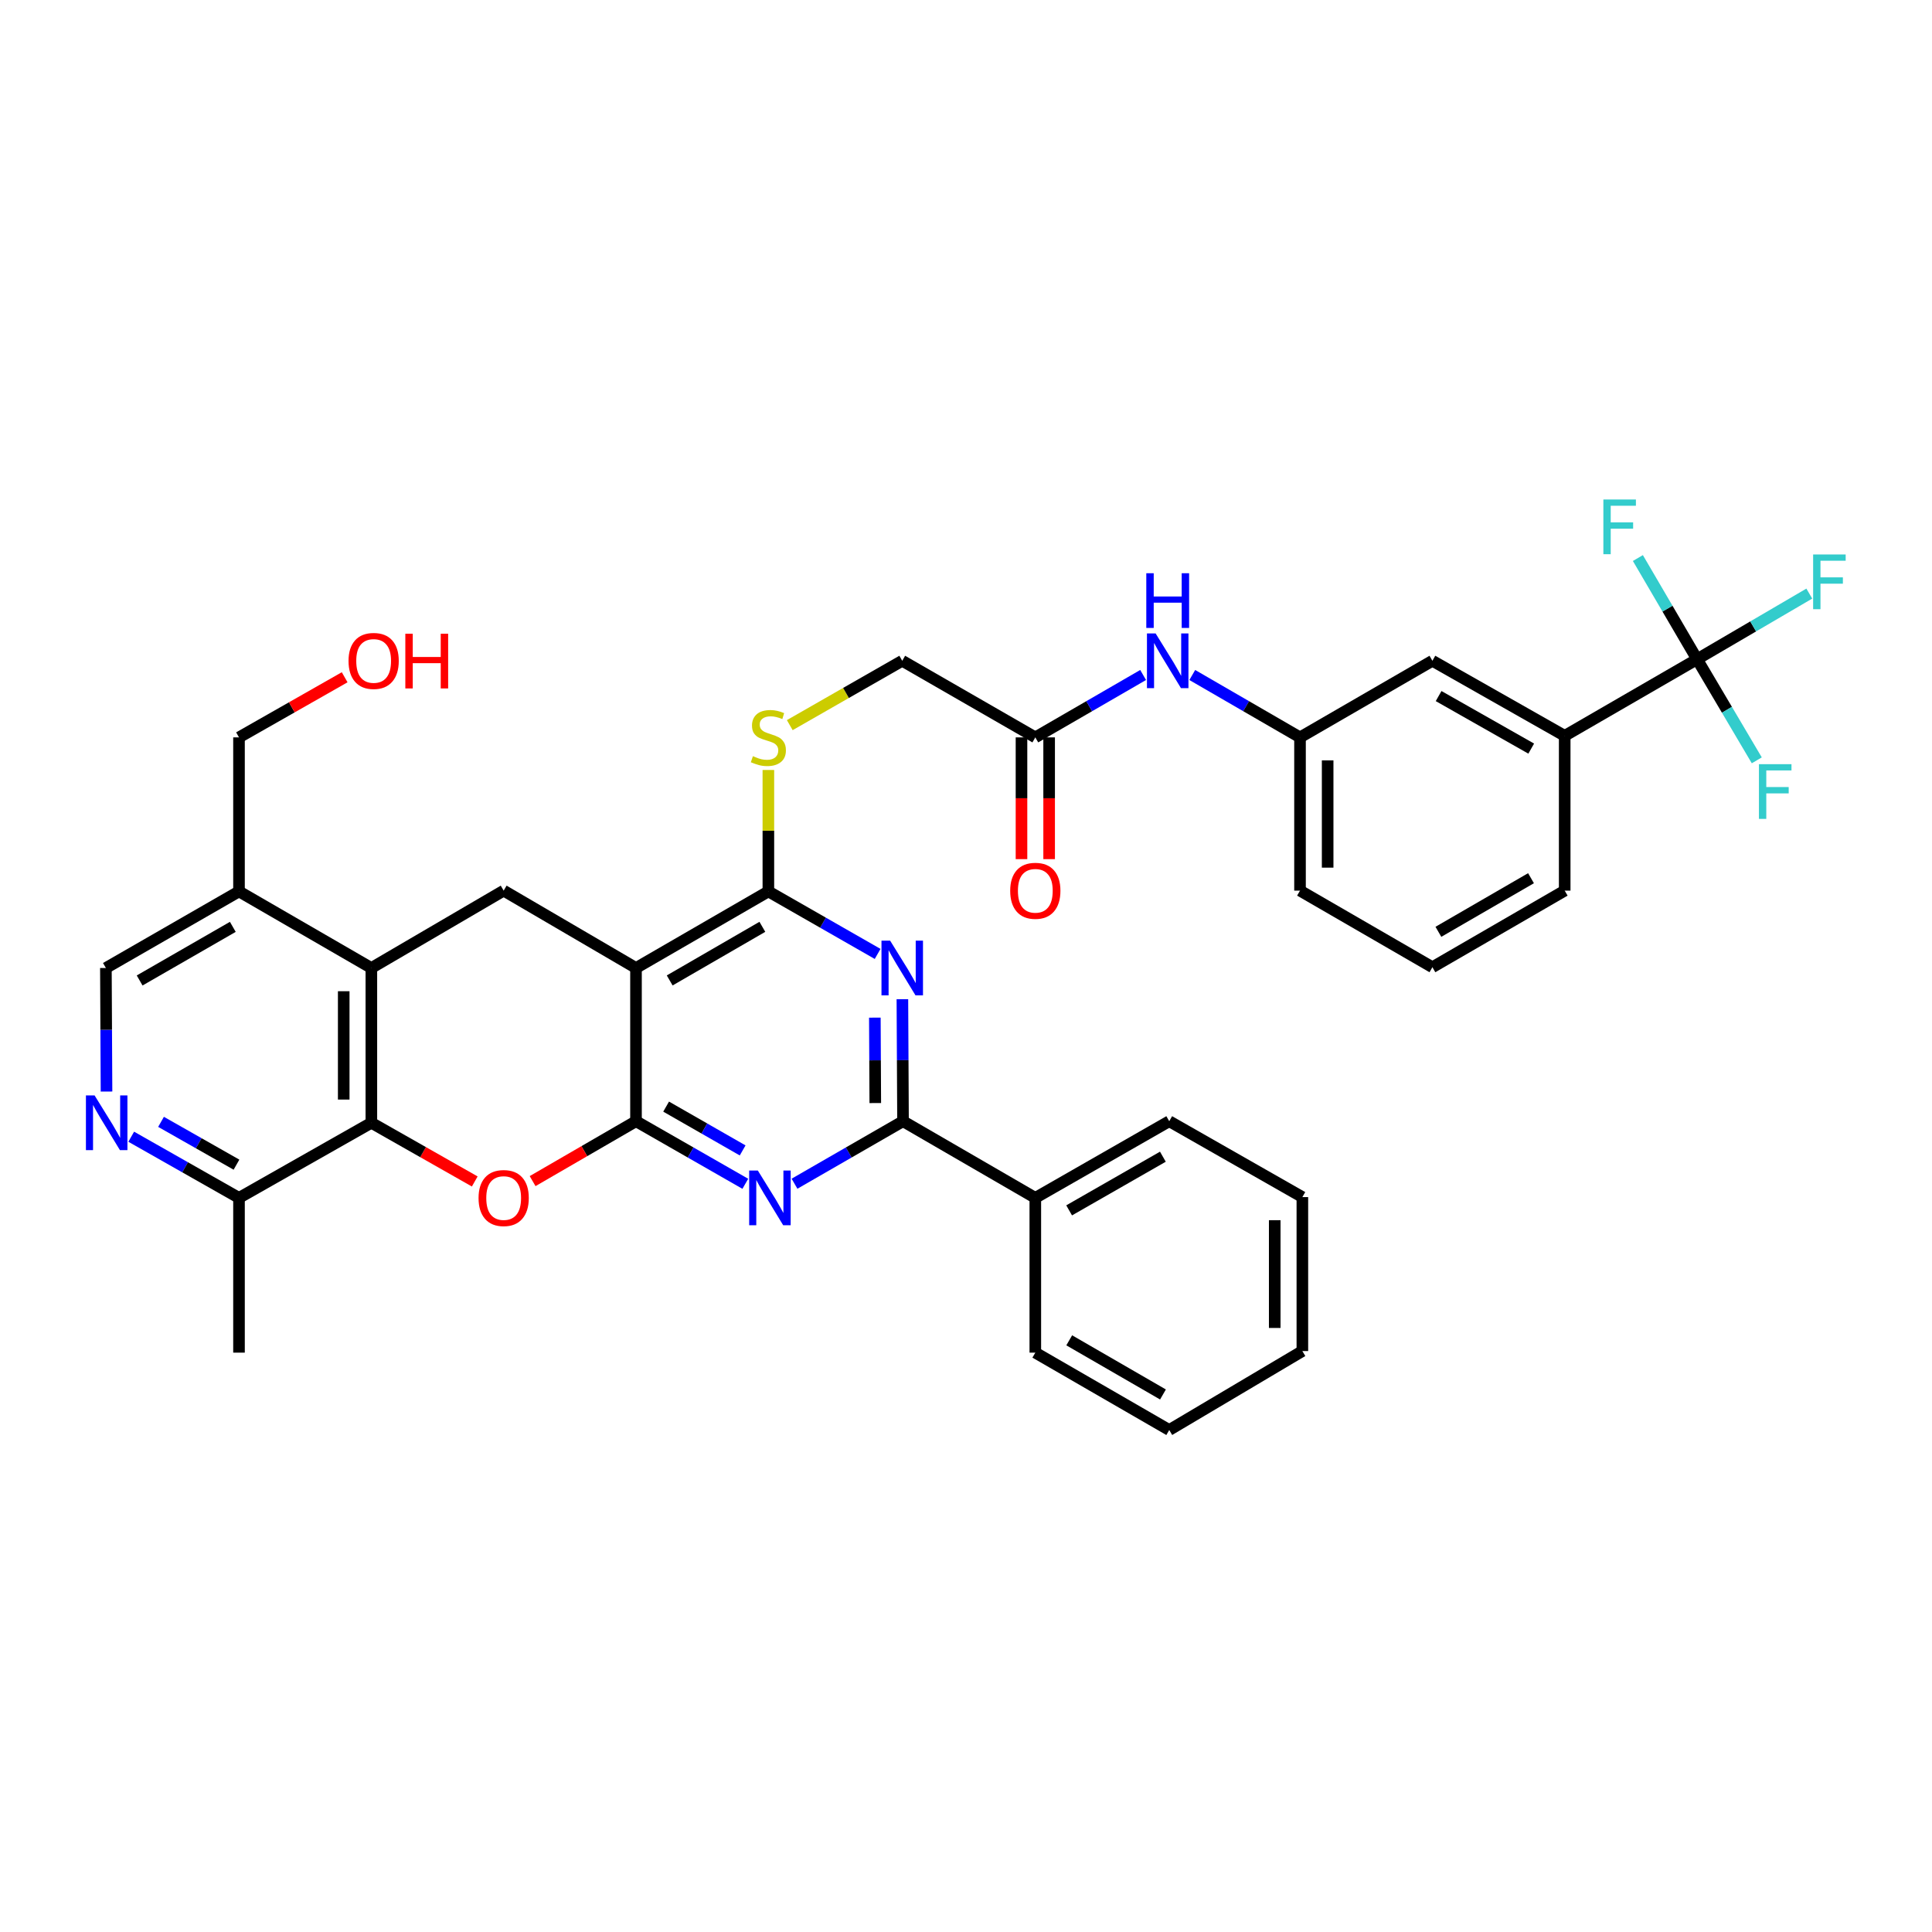 <?xml version='1.0' encoding='iso-8859-1'?>
<svg version='1.1' baseProfile='full'
              xmlns='http://www.w3.org/2000/svg'
                      xmlns:rdkit='http://www.rdkit.org/xml'
                      xmlns:xlink='http://www.w3.org/1999/xlink'
                  xml:space='preserve'
width='1000px' height='1000px' viewBox='0 0 1000 1000'>
<!-- END OF HEADER -->
<rect style='opacity:1.0;fill:#FFFFFF;stroke:none' width='1000' height='1000' x='0' y='0'> </rect>
<path class='bond-0' d='M 329.192,580.339 L 329.192,501.038' style='fill:none;fill-rule:evenodd;stroke:#000000;stroke-width:6px;stroke-linecap:butt;stroke-linejoin:miter;stroke-opacity:1' />
<path class='bond-1' d='M 329.192,580.339 L 357.483,596.534' style='fill:none;fill-rule:evenodd;stroke:#000000;stroke-width:6px;stroke-linecap:butt;stroke-linejoin:miter;stroke-opacity:1' />
<path class='bond-1' d='M 357.483,596.534 L 385.774,612.73' style='fill:none;fill-rule:evenodd;stroke:#0000FF;stroke-width:6px;stroke-linecap:butt;stroke-linejoin:miter;stroke-opacity:1' />
<path class='bond-1' d='M 344.786,572.782 L 364.59,584.119' style='fill:none;fill-rule:evenodd;stroke:#000000;stroke-width:6px;stroke-linecap:butt;stroke-linejoin:miter;stroke-opacity:1' />
<path class='bond-1' d='M 364.59,584.119 L 384.394,595.456' style='fill:none;fill-rule:evenodd;stroke:#0000FF;stroke-width:6px;stroke-linecap:butt;stroke-linejoin:miter;stroke-opacity:1' />
<path class='bond-2' d='M 329.192,580.339 L 302.435,595.841' style='fill:none;fill-rule:evenodd;stroke:#000000;stroke-width:6px;stroke-linecap:butt;stroke-linejoin:miter;stroke-opacity:1' />
<path class='bond-2' d='M 302.435,595.841 L 275.678,611.343' style='fill:none;fill-rule:evenodd;stroke:#FF0000;stroke-width:6px;stroke-linecap:butt;stroke-linejoin:miter;stroke-opacity:1' />
<path class='bond-4' d='M 329.192,501.038 L 397.708,461.395' style='fill:none;fill-rule:evenodd;stroke:#000000;stroke-width:6px;stroke-linecap:butt;stroke-linejoin:miter;stroke-opacity:1' />
<path class='bond-4' d='M 346.633,507.474 L 394.595,479.724' style='fill:none;fill-rule:evenodd;stroke:#000000;stroke-width:6px;stroke-linecap:butt;stroke-linejoin:miter;stroke-opacity:1' />
<path class='bond-9' d='M 329.192,501.038 L 260.699,460.99' style='fill:none;fill-rule:evenodd;stroke:#000000;stroke-width:6px;stroke-linecap:butt;stroke-linejoin:miter;stroke-opacity:1' />
<path class='bond-5' d='M 411.238,612.69 L 439.319,596.514' style='fill:none;fill-rule:evenodd;stroke:#0000FF;stroke-width:6px;stroke-linecap:butt;stroke-linejoin:miter;stroke-opacity:1' />
<path class='bond-5' d='M 439.319,596.514 L 467.4,580.339' style='fill:none;fill-rule:evenodd;stroke:#000000;stroke-width:6px;stroke-linecap:butt;stroke-linejoin:miter;stroke-opacity:1' />
<path class='bond-6' d='M 245.731,611.525 L 218.973,596.337' style='fill:none;fill-rule:evenodd;stroke:#FF0000;stroke-width:6px;stroke-linecap:butt;stroke-linejoin:miter;stroke-opacity:1' />
<path class='bond-6' d='M 218.973,596.337 L 192.215,581.149' style='fill:none;fill-rule:evenodd;stroke:#000000;stroke-width:6px;stroke-linecap:butt;stroke-linejoin:miter;stroke-opacity:1' />
<path class='bond-3' d='M 467.077,517.18 L 467.239,548.759' style='fill:none;fill-rule:evenodd;stroke:#0000FF;stroke-width:6px;stroke-linecap:butt;stroke-linejoin:miter;stroke-opacity:1' />
<path class='bond-3' d='M 467.239,548.759 L 467.4,580.339' style='fill:none;fill-rule:evenodd;stroke:#000000;stroke-width:6px;stroke-linecap:butt;stroke-linejoin:miter;stroke-opacity:1' />
<path class='bond-3' d='M 452.82,526.727 L 452.933,548.833' style='fill:none;fill-rule:evenodd;stroke:#0000FF;stroke-width:6px;stroke-linecap:butt;stroke-linejoin:miter;stroke-opacity:1' />
<path class='bond-3' d='M 452.933,548.833 L 453.046,570.938' style='fill:none;fill-rule:evenodd;stroke:#000000;stroke-width:6px;stroke-linecap:butt;stroke-linejoin:miter;stroke-opacity:1' />
<path class='bond-38' d='M 454.259,493.751 L 425.983,477.573' style='fill:none;fill-rule:evenodd;stroke:#0000FF;stroke-width:6px;stroke-linecap:butt;stroke-linejoin:miter;stroke-opacity:1' />
<path class='bond-38' d='M 425.983,477.573 L 397.708,461.395' style='fill:none;fill-rule:evenodd;stroke:#000000;stroke-width:6px;stroke-linecap:butt;stroke-linejoin:miter;stroke-opacity:1' />
<path class='bond-12' d='M 397.708,461.395 L 397.708,429.967' style='fill:none;fill-rule:evenodd;stroke:#000000;stroke-width:6px;stroke-linecap:butt;stroke-linejoin:miter;stroke-opacity:1' />
<path class='bond-12' d='M 397.708,429.967 L 397.708,398.538' style='fill:none;fill-rule:evenodd;stroke:#CCCC00;stroke-width:6px;stroke-linecap:butt;stroke-linejoin:miter;stroke-opacity:1' />
<path class='bond-18' d='M 467.4,580.339 L 535.877,620.021' style='fill:none;fill-rule:evenodd;stroke:#000000;stroke-width:6px;stroke-linecap:butt;stroke-linejoin:miter;stroke-opacity:1' />
<path class='bond-7' d='M 192.215,581.149 L 192.215,501.038' style='fill:none;fill-rule:evenodd;stroke:#000000;stroke-width:6px;stroke-linecap:butt;stroke-linejoin:miter;stroke-opacity:1' />
<path class='bond-7' d='M 177.91,569.133 L 177.91,513.054' style='fill:none;fill-rule:evenodd;stroke:#000000;stroke-width:6px;stroke-linecap:butt;stroke-linejoin:miter;stroke-opacity:1' />
<path class='bond-14' d='M 192.215,581.149 L 123.707,620.021' style='fill:none;fill-rule:evenodd;stroke:#000000;stroke-width:6px;stroke-linecap:butt;stroke-linejoin:miter;stroke-opacity:1' />
<path class='bond-11' d='M 192.215,501.038 L 123.707,461.395' style='fill:none;fill-rule:evenodd;stroke:#000000;stroke-width:6px;stroke-linecap:butt;stroke-linejoin:miter;stroke-opacity:1' />
<path class='bond-37' d='M 192.215,501.038 L 260.699,460.99' style='fill:none;fill-rule:evenodd;stroke:#000000;stroke-width:6px;stroke-linecap:butt;stroke-linejoin:miter;stroke-opacity:1' />
<path class='bond-8' d='M 878.401,341.22 L 809.885,380.862' style='fill:none;fill-rule:evenodd;stroke:#000000;stroke-width:6px;stroke-linecap:butt;stroke-linejoin:miter;stroke-opacity:1' />
<path class='bond-22' d='M 878.401,341.22 L 907.446,324.231' style='fill:none;fill-rule:evenodd;stroke:#000000;stroke-width:6px;stroke-linecap:butt;stroke-linejoin:miter;stroke-opacity:1' />
<path class='bond-22' d='M 907.446,324.231 L 936.49,307.242' style='fill:none;fill-rule:evenodd;stroke:#33CCCC;stroke-width:6px;stroke-linecap:butt;stroke-linejoin:miter;stroke-opacity:1' />
<path class='bond-23' d='M 878.401,341.22 L 893.855,367.384' style='fill:none;fill-rule:evenodd;stroke:#000000;stroke-width:6px;stroke-linecap:butt;stroke-linejoin:miter;stroke-opacity:1' />
<path class='bond-23' d='M 893.855,367.384 L 909.309,393.548' style='fill:none;fill-rule:evenodd;stroke:#33CCCC;stroke-width:6px;stroke-linecap:butt;stroke-linejoin:miter;stroke-opacity:1' />
<path class='bond-24' d='M 878.401,341.22 L 863.083,315.03' style='fill:none;fill-rule:evenodd;stroke:#000000;stroke-width:6px;stroke-linecap:butt;stroke-linejoin:miter;stroke-opacity:1' />
<path class='bond-24' d='M 863.083,315.03 L 847.765,288.84' style='fill:none;fill-rule:evenodd;stroke:#33CCCC;stroke-width:6px;stroke-linecap:butt;stroke-linejoin:miter;stroke-opacity:1' />
<path class='bond-10' d='M 67.924,588.362 L 95.815,604.191' style='fill:none;fill-rule:evenodd;stroke:#0000FF;stroke-width:6px;stroke-linecap:butt;stroke-linejoin:miter;stroke-opacity:1' />
<path class='bond-10' d='M 95.815,604.191 L 123.707,620.021' style='fill:none;fill-rule:evenodd;stroke:#000000;stroke-width:6px;stroke-linecap:butt;stroke-linejoin:miter;stroke-opacity:1' />
<path class='bond-10' d='M 83.352,580.669 L 102.876,591.75' style='fill:none;fill-rule:evenodd;stroke:#0000FF;stroke-width:6px;stroke-linecap:butt;stroke-linejoin:miter;stroke-opacity:1' />
<path class='bond-10' d='M 102.876,591.75 L 122.401,602.83' style='fill:none;fill-rule:evenodd;stroke:#000000;stroke-width:6px;stroke-linecap:butt;stroke-linejoin:miter;stroke-opacity:1' />
<path class='bond-17' d='M 55.133,564.986 L 54.971,533.012' style='fill:none;fill-rule:evenodd;stroke:#0000FF;stroke-width:6px;stroke-linecap:butt;stroke-linejoin:miter;stroke-opacity:1' />
<path class='bond-17' d='M 54.971,533.012 L 54.809,501.038' style='fill:none;fill-rule:evenodd;stroke:#000000;stroke-width:6px;stroke-linecap:butt;stroke-linejoin:miter;stroke-opacity:1' />
<path class='bond-26' d='M 123.707,461.395 L 123.707,381.665' style='fill:none;fill-rule:evenodd;stroke:#000000;stroke-width:6px;stroke-linecap:butt;stroke-linejoin:miter;stroke-opacity:1' />
<path class='bond-39' d='M 123.707,461.395 L 54.809,501.038' style='fill:none;fill-rule:evenodd;stroke:#000000;stroke-width:6px;stroke-linecap:butt;stroke-linejoin:miter;stroke-opacity:1' />
<path class='bond-39' d='M 120.507,479.741 L 72.279,507.491' style='fill:none;fill-rule:evenodd;stroke:#000000;stroke-width:6px;stroke-linecap:butt;stroke-linejoin:miter;stroke-opacity:1' />
<path class='bond-25' d='M 408.784,375.327 L 437.889,358.671' style='fill:none;fill-rule:evenodd;stroke:#CCCC00;stroke-width:6px;stroke-linecap:butt;stroke-linejoin:miter;stroke-opacity:1' />
<path class='bond-25' d='M 437.889,358.671 L 466.995,342.015' style='fill:none;fill-rule:evenodd;stroke:#000000;stroke-width:6px;stroke-linecap:butt;stroke-linejoin:miter;stroke-opacity:1' />
<path class='bond-13' d='M 809.885,380.862 L 741.409,342.015' style='fill:none;fill-rule:evenodd;stroke:#000000;stroke-width:6px;stroke-linecap:butt;stroke-linejoin:miter;stroke-opacity:1' />
<path class='bond-13' d='M 792.555,387.478 L 744.621,360.284' style='fill:none;fill-rule:evenodd;stroke:#000000;stroke-width:6px;stroke-linecap:butt;stroke-linejoin:miter;stroke-opacity:1' />
<path class='bond-41' d='M 809.885,380.862 L 809.885,460.99' style='fill:none;fill-rule:evenodd;stroke:#000000;stroke-width:6px;stroke-linecap:butt;stroke-linejoin:miter;stroke-opacity:1' />
<path class='bond-31' d='M 123.707,620.021 L 123.707,700.125' style='fill:none;fill-rule:evenodd;stroke:#000000;stroke-width:6px;stroke-linecap:butt;stroke-linejoin:miter;stroke-opacity:1' />
<path class='bond-15' d='M 535.877,381.665 L 466.995,342.015' style='fill:none;fill-rule:evenodd;stroke:#000000;stroke-width:6px;stroke-linecap:butt;stroke-linejoin:miter;stroke-opacity:1' />
<path class='bond-16' d='M 535.877,381.665 L 563.779,365.52' style='fill:none;fill-rule:evenodd;stroke:#000000;stroke-width:6px;stroke-linecap:butt;stroke-linejoin:miter;stroke-opacity:1' />
<path class='bond-16' d='M 563.779,365.52 L 591.681,349.374' style='fill:none;fill-rule:evenodd;stroke:#0000FF;stroke-width:6px;stroke-linecap:butt;stroke-linejoin:miter;stroke-opacity:1' />
<path class='bond-21' d='M 528.724,381.665 L 528.724,413.176' style='fill:none;fill-rule:evenodd;stroke:#000000;stroke-width:6px;stroke-linecap:butt;stroke-linejoin:miter;stroke-opacity:1' />
<path class='bond-21' d='M 528.724,413.176 L 528.724,444.687' style='fill:none;fill-rule:evenodd;stroke:#FF0000;stroke-width:6px;stroke-linecap:butt;stroke-linejoin:miter;stroke-opacity:1' />
<path class='bond-21' d='M 543.029,381.665 L 543.029,413.176' style='fill:none;fill-rule:evenodd;stroke:#000000;stroke-width:6px;stroke-linecap:butt;stroke-linejoin:miter;stroke-opacity:1' />
<path class='bond-21' d='M 543.029,413.176 L 543.029,444.687' style='fill:none;fill-rule:evenodd;stroke:#FF0000;stroke-width:6px;stroke-linecap:butt;stroke-linejoin:miter;stroke-opacity:1' />
<path class='bond-20' d='M 617.119,349.378 L 645.002,365.522' style='fill:none;fill-rule:evenodd;stroke:#0000FF;stroke-width:6px;stroke-linecap:butt;stroke-linejoin:miter;stroke-opacity:1' />
<path class='bond-20' d='M 645.002,365.522 L 672.885,381.665' style='fill:none;fill-rule:evenodd;stroke:#000000;stroke-width:6px;stroke-linecap:butt;stroke-linejoin:miter;stroke-opacity:1' />
<path class='bond-32' d='M 535.877,620.021 L 605.195,580.339' style='fill:none;fill-rule:evenodd;stroke:#000000;stroke-width:6px;stroke-linecap:butt;stroke-linejoin:miter;stroke-opacity:1' />
<path class='bond-32' d='M 553.382,626.484 L 601.905,598.706' style='fill:none;fill-rule:evenodd;stroke:#000000;stroke-width:6px;stroke-linecap:butt;stroke-linejoin:miter;stroke-opacity:1' />
<path class='bond-33' d='M 535.877,620.021 L 535.877,700.125' style='fill:none;fill-rule:evenodd;stroke:#000000;stroke-width:6px;stroke-linecap:butt;stroke-linejoin:miter;stroke-opacity:1' />
<path class='bond-19' d='M 741.409,342.015 L 672.885,381.665' style='fill:none;fill-rule:evenodd;stroke:#000000;stroke-width:6px;stroke-linecap:butt;stroke-linejoin:miter;stroke-opacity:1' />
<path class='bond-30' d='M 672.885,381.665 L 672.885,460.99' style='fill:none;fill-rule:evenodd;stroke:#000000;stroke-width:6px;stroke-linecap:butt;stroke-linejoin:miter;stroke-opacity:1' />
<path class='bond-30' d='M 687.19,393.564 L 687.19,449.091' style='fill:none;fill-rule:evenodd;stroke:#000000;stroke-width:6px;stroke-linecap:butt;stroke-linejoin:miter;stroke-opacity:1' />
<path class='bond-27' d='M 123.707,381.665 L 151.051,366.108' style='fill:none;fill-rule:evenodd;stroke:#000000;stroke-width:6px;stroke-linecap:butt;stroke-linejoin:miter;stroke-opacity:1' />
<path class='bond-27' d='M 151.051,366.108 L 178.395,350.551' style='fill:none;fill-rule:evenodd;stroke:#FF0000;stroke-width:6px;stroke-linecap:butt;stroke-linejoin:miter;stroke-opacity:1' />
<path class='bond-28' d='M 809.885,460.99 L 741.409,500.632' style='fill:none;fill-rule:evenodd;stroke:#000000;stroke-width:6px;stroke-linecap:butt;stroke-linejoin:miter;stroke-opacity:1' />
<path class='bond-28' d='M 792.446,454.556 L 744.513,482.305' style='fill:none;fill-rule:evenodd;stroke:#000000;stroke-width:6px;stroke-linecap:butt;stroke-linejoin:miter;stroke-opacity:1' />
<path class='bond-29' d='M 741.409,500.632 L 672.885,460.99' style='fill:none;fill-rule:evenodd;stroke:#000000;stroke-width:6px;stroke-linecap:butt;stroke-linejoin:miter;stroke-opacity:1' />
<path class='bond-35' d='M 605.195,580.339 L 674.101,619.616' style='fill:none;fill-rule:evenodd;stroke:#000000;stroke-width:6px;stroke-linecap:butt;stroke-linejoin:miter;stroke-opacity:1' />
<path class='bond-34' d='M 535.877,700.125 L 605.195,740.172' style='fill:none;fill-rule:evenodd;stroke:#000000;stroke-width:6px;stroke-linecap:butt;stroke-linejoin:miter;stroke-opacity:1' />
<path class='bond-34' d='M 553.431,693.745 L 601.954,721.778' style='fill:none;fill-rule:evenodd;stroke:#000000;stroke-width:6px;stroke-linecap:butt;stroke-linejoin:miter;stroke-opacity:1' />
<path class='bond-36' d='M 605.195,740.172 L 674.101,699.306' style='fill:none;fill-rule:evenodd;stroke:#000000;stroke-width:6px;stroke-linecap:butt;stroke-linejoin:miter;stroke-opacity:1' />
<path class='bond-40' d='M 674.101,619.616 L 674.101,699.306' style='fill:none;fill-rule:evenodd;stroke:#000000;stroke-width:6px;stroke-linecap:butt;stroke-linejoin:miter;stroke-opacity:1' />
<path class='bond-40' d='M 659.795,631.569 L 659.795,687.352' style='fill:none;fill-rule:evenodd;stroke:#000000;stroke-width:6px;stroke-linecap:butt;stroke-linejoin:miter;stroke-opacity:1' />
<path  class='atom-2' d='M 392.251 605.861
L 401.531 620.861
Q 402.451 622.341, 403.931 625.021
Q 405.411 627.701, 405.491 627.861
L 405.491 605.861
L 409.251 605.861
L 409.251 634.181
L 405.371 634.181
L 395.411 617.781
Q 394.251 615.861, 393.011 613.661
Q 391.811 611.461, 391.451 610.781
L 391.451 634.181
L 387.771 634.181
L 387.771 605.861
L 392.251 605.861
' fill='#0000FF'/>
<path  class='atom-3' d='M 247.699 620.101
Q 247.699 613.301, 251.059 609.501
Q 254.419 605.701, 260.699 605.701
Q 266.979 605.701, 270.339 609.501
Q 273.699 613.301, 273.699 620.101
Q 273.699 626.981, 270.299 630.901
Q 266.899 634.781, 260.699 634.781
Q 254.459 634.781, 251.059 630.901
Q 247.699 627.021, 247.699 620.101
M 260.699 631.581
Q 265.019 631.581, 267.339 628.701
Q 269.699 625.781, 269.699 620.101
Q 269.699 614.541, 267.339 611.741
Q 265.019 608.901, 260.699 608.901
Q 256.379 608.901, 254.019 611.701
Q 251.699 614.501, 251.699 620.101
Q 251.699 625.821, 254.019 628.701
Q 256.379 631.581, 260.699 631.581
' fill='#FF0000'/>
<path  class='atom-4' d='M 460.735 486.878
L 470.015 501.878
Q 470.935 503.358, 472.415 506.038
Q 473.895 508.718, 473.975 508.878
L 473.975 486.878
L 477.735 486.878
L 477.735 515.198
L 473.855 515.198
L 463.895 498.798
Q 462.735 496.878, 461.495 494.678
Q 460.295 492.478, 459.935 491.798
L 459.935 515.198
L 456.255 515.198
L 456.255 486.878
L 460.735 486.878
' fill='#0000FF'/>
<path  class='atom-11' d='M 48.955 566.989
L 58.235 581.989
Q 59.155 583.469, 60.635 586.149
Q 62.115 588.829, 62.195 588.989
L 62.195 566.989
L 65.955 566.989
L 65.955 595.309
L 62.075 595.309
L 52.115 578.909
Q 50.955 576.989, 49.715 574.789
Q 48.515 572.589, 48.155 571.909
L 48.155 595.309
L 44.475 595.309
L 44.475 566.989
L 48.955 566.989
' fill='#0000FF'/>
<path  class='atom-13' d='M 389.708 391.385
Q 390.028 391.505, 391.348 392.065
Q 392.668 392.625, 394.108 392.985
Q 395.588 393.305, 397.028 393.305
Q 399.708 393.305, 401.268 392.025
Q 402.828 390.705, 402.828 388.425
Q 402.828 386.865, 402.028 385.905
Q 401.268 384.945, 400.068 384.425
Q 398.868 383.905, 396.868 383.305
Q 394.348 382.545, 392.828 381.825
Q 391.348 381.105, 390.268 379.585
Q 389.228 378.065, 389.228 375.505
Q 389.228 371.945, 391.628 369.745
Q 394.068 367.545, 398.868 367.545
Q 402.148 367.545, 405.868 369.105
L 404.948 372.185
Q 401.548 370.785, 398.988 370.785
Q 396.228 370.785, 394.708 371.945
Q 393.188 373.065, 393.228 375.025
Q 393.228 376.545, 393.988 377.465
Q 394.788 378.385, 395.908 378.905
Q 397.068 379.425, 398.988 380.025
Q 401.548 380.825, 403.068 381.625
Q 404.588 382.425, 405.668 384.065
Q 406.788 385.665, 406.788 388.425
Q 406.788 392.345, 404.148 394.465
Q 401.548 396.545, 397.188 396.545
Q 394.668 396.545, 392.748 395.985
Q 390.868 395.465, 388.628 394.545
L 389.708 391.385
' fill='#CCCC00'/>
<path  class='atom-17' d='M 598.141 327.855
L 607.421 342.855
Q 608.341 344.335, 609.821 347.015
Q 611.301 349.695, 611.381 349.855
L 611.381 327.855
L 615.141 327.855
L 615.141 356.175
L 611.261 356.175
L 601.301 339.775
Q 600.141 337.855, 598.901 335.655
Q 597.701 333.455, 597.341 332.775
L 597.341 356.175
L 593.661 356.175
L 593.661 327.855
L 598.141 327.855
' fill='#0000FF'/>
<path  class='atom-17' d='M 593.321 296.703
L 597.161 296.703
L 597.161 308.743
L 611.641 308.743
L 611.641 296.703
L 615.481 296.703
L 615.481 325.023
L 611.641 325.023
L 611.641 311.943
L 597.161 311.943
L 597.161 325.023
L 593.321 325.023
L 593.321 296.703
' fill='#0000FF'/>
<path  class='atom-22' d='M 522.877 461.07
Q 522.877 454.27, 526.237 450.47
Q 529.597 446.67, 535.877 446.67
Q 542.157 446.67, 545.517 450.47
Q 548.877 454.27, 548.877 461.07
Q 548.877 467.95, 545.477 471.87
Q 542.077 475.75, 535.877 475.75
Q 529.637 475.75, 526.237 471.87
Q 522.877 467.99, 522.877 461.07
M 535.877 472.55
Q 540.197 472.55, 542.517 469.67
Q 544.877 466.75, 544.877 461.07
Q 544.877 455.51, 542.517 452.71
Q 540.197 449.87, 535.877 449.87
Q 531.557 449.87, 529.197 452.67
Q 526.877 455.47, 526.877 461.07
Q 526.877 466.79, 529.197 469.67
Q 531.557 472.55, 535.877 472.55
' fill='#FF0000'/>
<path  class='atom-23' d='M 938.474 286.996
L 955.314 286.996
L 955.314 290.236
L 942.274 290.236
L 942.274 298.836
L 953.874 298.836
L 953.874 302.116
L 942.274 302.116
L 942.274 315.316
L 938.474 315.316
L 938.474 286.996
' fill='#33CCCC'/>
<path  class='atom-24' d='M 910.427 395.536
L 927.267 395.536
L 927.267 398.776
L 914.227 398.776
L 914.227 407.376
L 925.827 407.376
L 925.827 410.656
L 914.227 410.656
L 914.227 423.856
L 910.427 423.856
L 910.427 395.536
' fill='#33CCCC'/>
<path  class='atom-25' d='M 829.902 258.536
L 846.742 258.536
L 846.742 261.776
L 833.702 261.776
L 833.702 270.376
L 845.302 270.376
L 845.302 273.656
L 833.702 273.656
L 833.702 286.856
L 829.902 286.856
L 829.902 258.536
' fill='#33CCCC'/>
<path  class='atom-28' d='M 180.399 342.095
Q 180.399 335.295, 183.759 331.495
Q 187.119 327.695, 193.399 327.695
Q 199.679 327.695, 203.039 331.495
Q 206.399 335.295, 206.399 342.095
Q 206.399 348.975, 202.999 352.895
Q 199.599 356.775, 193.399 356.775
Q 187.159 356.775, 183.759 352.895
Q 180.399 349.015, 180.399 342.095
M 193.399 353.575
Q 197.719 353.575, 200.039 350.695
Q 202.399 347.775, 202.399 342.095
Q 202.399 336.535, 200.039 333.735
Q 197.719 330.895, 193.399 330.895
Q 189.079 330.895, 186.719 333.695
Q 184.399 336.495, 184.399 342.095
Q 184.399 347.815, 186.719 350.695
Q 189.079 353.575, 193.399 353.575
' fill='#FF0000'/>
<path  class='atom-28' d='M 209.799 328.015
L 213.639 328.015
L 213.639 340.055
L 228.119 340.055
L 228.119 328.015
L 231.959 328.015
L 231.959 356.335
L 228.119 356.335
L 228.119 343.255
L 213.639 343.255
L 213.639 356.335
L 209.799 356.335
L 209.799 328.015
' fill='#FF0000'/>
</svg>
